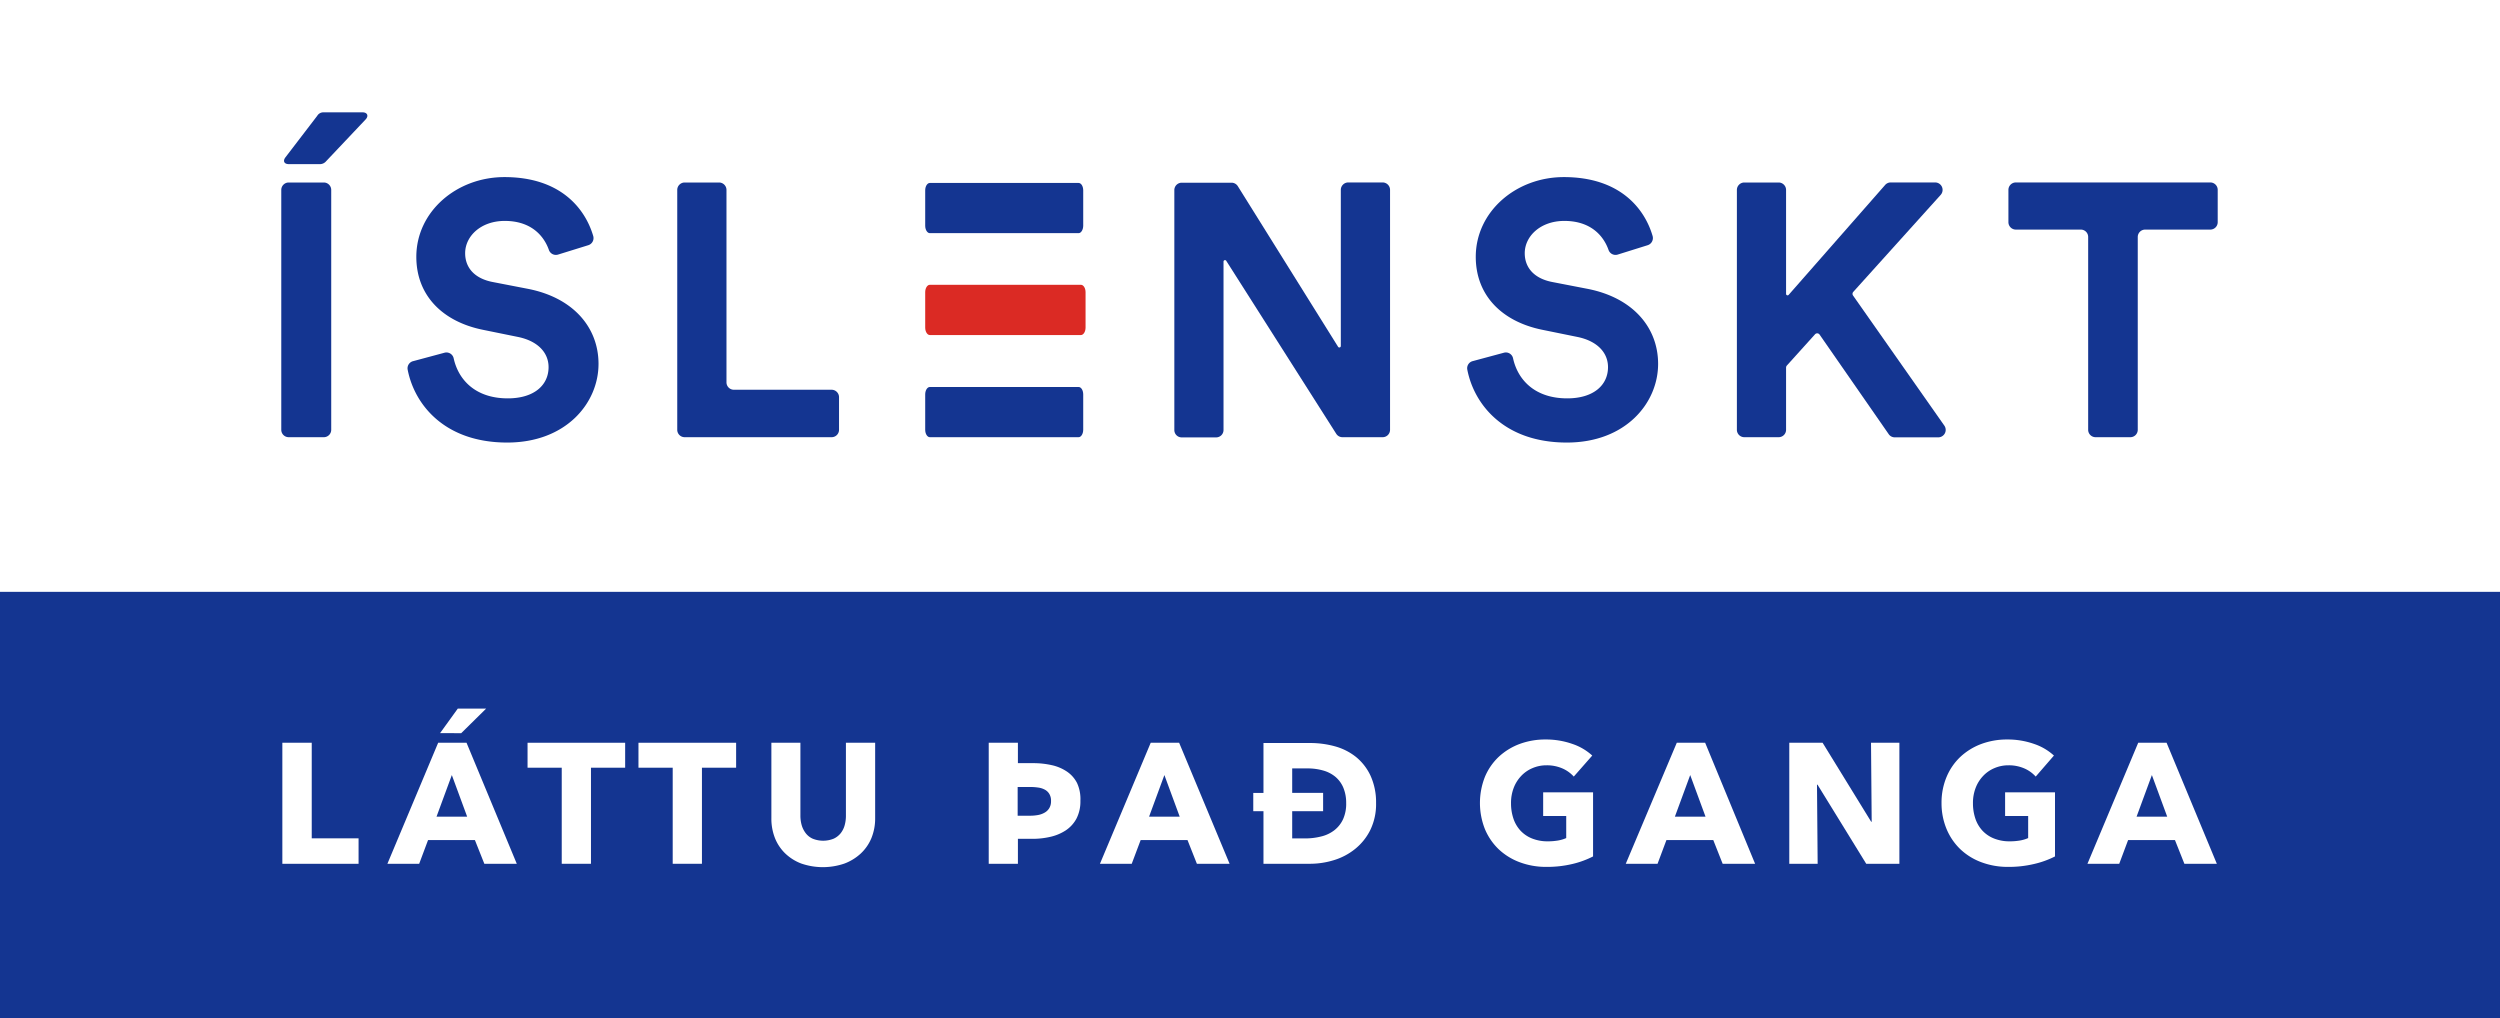 <svg xmlns="http://www.w3.org/2000/svg" viewBox="0 0 490 199.62"><rect x="0" y="0" width="490" height="199.62" fill="#808080" stroke="none"/><defs><style>.cls-1{fill:#143591;}.cls-2{fill:#fff;}.cls-3{fill:#db2a24;}</style></defs><g id="Layer_2" data-name="Layer 2"><g id="Grafík"><rect class="cls-1" y="115.62" width="490" height="84"/><path class="cls-2" d="M55.34,169.3V145.58H61.1v18.73h9.18v5Z"/><path class="cls-2" d="M94.93,169.3l-1.85-4.65H83.9l-1.74,4.65H75.93l9.95-23.72h5.56l9.85,23.72Zm-6.37-17.39-3,8.15h6Zm1.84-8.21H86.25l3.48-4.82h5.56Z"/><path class="cls-2" d="M115.83,150.47V169.3H110.1V150.47h-6.7v-4.89h19.13v4.89Z"/><path class="cls-2" d="M137.58,150.47V169.3h-5.73V150.47h-6.71v-4.89h19.14v4.89Z"/><path class="cls-2" d="M170.8,164.26a8.72,8.72,0,0,1-2.06,3,9.76,9.76,0,0,1-3.24,2,13,13,0,0,1-8.43,0,9.28,9.28,0,0,1-3.18-2,8.6,8.6,0,0,1-2-3,10.38,10.38,0,0,1-.7-3.9V145.58h5.69v14.31a6.87,6.87,0,0,0,.25,1.84,4.76,4.76,0,0,0,.78,1.56,3.55,3.55,0,0,0,1.37,1.09,5.5,5.5,0,0,0,4.12,0,3.78,3.78,0,0,0,1.39-1.09,4.38,4.38,0,0,0,.77-1.56,6.87,6.87,0,0,0,.24-1.84V145.58h5.73v14.78A10.18,10.18,0,0,1,170.8,164.26Z"/><path class="cls-2" d="M211.76,156.94a7.33,7.33,0,0,1-.77,3.5,6.41,6.41,0,0,1-2.08,2.3,9.23,9.23,0,0,1-3,1.27,15.33,15.33,0,0,1-3.55.4h-2.85v4.89h-5.72V145.58h5.72v4h3a16.16,16.16,0,0,1,3.63.39,8.64,8.64,0,0,1,2.95,1.24,6,6,0,0,1,2,2.24A7.45,7.45,0,0,1,211.76,156.94ZM206,157a2.52,2.52,0,0,0-.34-1.4,2.28,2.28,0,0,0-.9-.84,3.75,3.75,0,0,0-1.29-.4,10.34,10.34,0,0,0-1.49-.11h-2.52v5.63h2.42a8.57,8.57,0,0,0,1.54-.13,4,4,0,0,0,1.32-.47,2.46,2.46,0,0,0,.92-.89A2.56,2.56,0,0,0,206,157Z"/><path class="cls-2" d="M234.59,169.3l-1.84-4.65h-9.18l-1.75,4.65h-6.23l9.95-23.72h5.57L241,169.3Zm-6.37-17.39-3,8.15h6Z"/><path class="cls-2" d="M269.71,157.38a11.6,11.6,0,0,1-1.14,5.32,11.07,11.07,0,0,1-3,3.72,12.28,12.28,0,0,1-4.16,2.18,15.86,15.86,0,0,1-4.66.7h-9.11V159h-2v-3.59h2v-9.78h9.15a18.32,18.32,0,0,1,4.86.65,11.53,11.53,0,0,1,4.12,2.08,10.4,10.4,0,0,1,2.85,3.67A12.53,12.53,0,0,1,269.71,157.38Zm-5.86,0a7.64,7.64,0,0,0-.56-3,5.62,5.62,0,0,0-1.56-2.13,6.46,6.46,0,0,0-2.39-1.23,11,11,0,0,0-3.07-.41h-3v4.79h6.06V159h-6.06v5.33h2.48a12.71,12.71,0,0,0,3.23-.39,6.77,6.77,0,0,0,2.56-1.22,5.85,5.85,0,0,0,1.7-2.15A7.33,7.33,0,0,0,263.85,157.38Z"/><path class="cls-2" d="M308.19,169.34a21.27,21.27,0,0,1-5.07.57,14.62,14.62,0,0,1-5.25-.91,12.17,12.17,0,0,1-4.12-2.54,11.72,11.72,0,0,1-2.7-3.94,13.94,13.94,0,0,1,0-10.27,11.5,11.5,0,0,1,2.73-3.94,12.34,12.34,0,0,1,4.09-2.5,14.42,14.42,0,0,1,5.06-.87,15.55,15.55,0,0,1,5.23.86,10.92,10.92,0,0,1,3.92,2.29l-3.62,4.12a6.51,6.51,0,0,0-2.21-1.59,7.59,7.59,0,0,0-3.12-.62,6.87,6.87,0,0,0-2.78.56,6.48,6.48,0,0,0-2.21,1.54,7,7,0,0,0-1.46,2.34,8.2,8.2,0,0,0-.52,3,9.31,9.31,0,0,0,.47,3,6.52,6.52,0,0,0,1.39,2.37,6.25,6.25,0,0,0,2.28,1.54,8.12,8.12,0,0,0,3.1.55,11.74,11.74,0,0,0,1.91-.15,6.75,6.75,0,0,0,1.67-.49v-4.32h-4.52V155.3h9.78v12.56A17.74,17.74,0,0,1,308.19,169.34Z"/><path class="cls-2" d="M337.64,169.3l-1.84-4.65h-9.18l-1.74,4.65h-6.23l10-23.72h5.56L344,169.3Zm-6.36-17.39-3,8.15h6Z"/><path class="cls-2" d="M365.78,169.3l-9.55-15.51h-.1l.13,15.51H350.7V145.58h6.53l9.52,15.48h.1l-.13-15.48h5.56V169.3Z"/><path class="cls-2" d="M398.68,169.34a21.27,21.27,0,0,1-5.07.57,14.62,14.62,0,0,1-5.25-.91,12.07,12.07,0,0,1-4.12-2.54,11.72,11.72,0,0,1-2.7-3.94,13.11,13.11,0,0,1-1-5.11,13,13,0,0,1,1-5.16,11.5,11.5,0,0,1,2.73-3.94,12.34,12.34,0,0,1,4.09-2.5,14.42,14.42,0,0,1,5.06-.87,15.55,15.55,0,0,1,5.23.86,10.92,10.92,0,0,1,3.92,2.29L399,152.21a6.51,6.51,0,0,0-2.21-1.59,7.59,7.59,0,0,0-3.12-.62,6.9,6.9,0,0,0-2.78.56,6.48,6.48,0,0,0-2.21,1.54,7,7,0,0,0-1.46,2.34,8.2,8.2,0,0,0-.52,3,9.31,9.31,0,0,0,.47,3,6.52,6.52,0,0,0,1.39,2.37,6.25,6.25,0,0,0,2.28,1.54,8.12,8.12,0,0,0,3.1.55,11.74,11.74,0,0,0,1.91-.15,6.75,6.75,0,0,0,1.67-.49v-4.32H393V155.3h9.78v12.56A17.74,17.74,0,0,1,398.68,169.34Z"/><path class="cls-2" d="M428.14,169.3l-1.85-4.65h-9.18l-1.74,4.65h-6.23l9.95-23.72h5.56l9.85,23.72Zm-6.37-17.39-3,8.15h6Z"/><rect class="cls-2" width="490" height="116"/><path class="cls-1" d="M211.41,45.7H182.25c-.5,0-.91-.66-.91-1.46V37.31c0-.8.41-1.45.91-1.45h29.16c.5,0,.9.65.9,1.45v6.93C212.31,45,211.91,45.7,211.41,45.7Z"/><path class="cls-1" d="M211.41,85.69H182.25c-.5,0-.91-.65-.91-1.46V77.31c0-.81.41-1.46.91-1.46h29.16c.5,0,.9.65.9,1.46v6.92C212.31,85,211.91,85.69,211.41,85.69Z"/><path class="cls-3" d="M211.86,65.67H182.25c-.5,0-.91-.66-.91-1.46V57.27c0-.8.41-1.45.91-1.45h29.61c.5,0,.91.65.91,1.45v6.94C212.77,65,212.36,65.67,211.86,65.67Z"/><path class="cls-1" d="M55.13,84.23v-47a1.46,1.46,0,0,1,1.45-1.46h6.89a1.46,1.46,0,0,1,1.45,1.46v47a1.45,1.45,0,0,1-1.45,1.46H56.58A1.45,1.45,0,0,1,55.13,84.23Z"/><path class="cls-1" d="M109.37,49.9a1.45,1.45,0,0,1-1.79-.92c-.92-2.61-3.34-5.68-8.65-5.68-4.69,0-7.76,3-7.76,6.33,0,2.75,1.74,4.93,5.38,5.64l6.92,1.34c9,1.76,13.84,7.67,13.84,14.71,0,7.68-6.36,15.42-17.9,15.42-12.33,0-18.2-7.5-19.51-14.3A1.44,1.44,0,0,1,81,70.78l6.14-1.65a1.45,1.45,0,0,1,1.78,1.1c.94,4.29,4.34,7.85,10.6,7.85,5.18,0,8-2.6,8-6.12,0-2.89-2.17-5.14-6-5.92l-6.92-1.41c-7.9-1.62-13-6.76-13-14.29,0-8.87,7.9-15.63,17.27-15.63,11,0,15.82,6.17,17.4,11.54a1.46,1.46,0,0,1-1,1.82Z"/><path class="cls-1" d="M317.06,49.9a1.45,1.45,0,0,1-1.79-.92c-.92-2.61-3.34-5.68-8.66-5.68-4.68,0-7.76,3-7.76,6.33,0,2.75,1.75,4.93,5.38,5.64l6.92,1.34c9,1.76,13.84,7.67,13.84,14.71,0,7.68-6.36,15.42-17.89,15.42-12.33,0-18.2-7.5-19.51-14.3a1.44,1.44,0,0,1,1.06-1.66l6.13-1.65a1.44,1.44,0,0,1,1.78,1.1c.94,4.29,4.34,7.85,10.61,7.85,5.17,0,8-2.6,8-6.12,0-2.89-2.17-5.14-6-5.92l-6.92-1.41c-7.9-1.62-13-6.76-13-14.29,0-8.87,7.89-15.63,17.26-15.63,11,0,15.83,6.17,17.4,11.54a1.47,1.47,0,0,1-1,1.82Z"/><path class="cls-1" d="M132.74,84.23v-47a1.46,1.46,0,0,1,1.45-1.46h6.75a1.46,1.46,0,0,1,1.45,1.46V74.93a1.45,1.45,0,0,0,1.45,1.46H163a1.46,1.46,0,0,1,1.45,1.46v6.38A1.45,1.45,0,0,1,163,85.69H134.19A1.45,1.45,0,0,1,132.74,84.23Z"/><path class="cls-1" d="M261.89,85,240.34,51.11a.29.29,0,0,0-.53.16v33a1.45,1.45,0,0,1-1.45,1.46h-6.75a1.44,1.44,0,0,1-1.44-1.46v-47a1.45,1.45,0,0,1,1.44-1.46h9.78a1.45,1.45,0,0,1,1.22.68l19.66,31.49a.29.29,0,0,0,.53-.15V37.22a1.46,1.46,0,0,1,1.45-1.46H271a1.46,1.46,0,0,1,1.45,1.46v47A1.45,1.45,0,0,1,271,85.69h-7.89A1.43,1.43,0,0,1,261.89,85Z"/><path class="cls-1" d="M355.74,65.53l-5.52,6.12a.63.63,0,0,0-.15.39V84.23a1.45,1.45,0,0,1-1.45,1.46h-6.74a1.45,1.45,0,0,1-1.45-1.46v-47a1.46,1.46,0,0,1,1.45-1.46h6.74a1.46,1.46,0,0,1,1.45,1.46V57.6a.29.29,0,0,0,.51.19l18.91-21.54a1.44,1.44,0,0,1,1.08-.49h8.73a1.46,1.46,0,0,1,1.07,2.44l-17.12,19a.58.58,0,0,0-.05.73l17.89,25.49a1.46,1.46,0,0,1-1.18,2.3h-8.54a1.43,1.43,0,0,1-1.18-.62L356.64,65.58A.57.57,0,0,0,355.74,65.53Z"/><path class="cls-1" d="M419,46.45V84.23a1.45,1.45,0,0,1-1.45,1.46h-6.82a1.45,1.45,0,0,1-1.45-1.46V46.45A1.44,1.44,0,0,0,407.86,45H395.1a1.46,1.46,0,0,1-1.45-1.46V37.22a1.46,1.46,0,0,1,1.45-1.46h38.13a1.45,1.45,0,0,1,1.44,1.46v6.31A1.45,1.45,0,0,1,433.23,45H420.47A1.45,1.45,0,0,0,419,46.45Z"/><path class="cls-1" d="M63.91,31.61a1.58,1.58,0,0,1-1.3.56h-6c-.86,0-1.23-.56-.68-1.31l6.24-8.15a1.4,1.4,0,0,1,1.3-.69h7.6c.92,0,1.23.69.61,1.37Z"/></g></g></svg>
